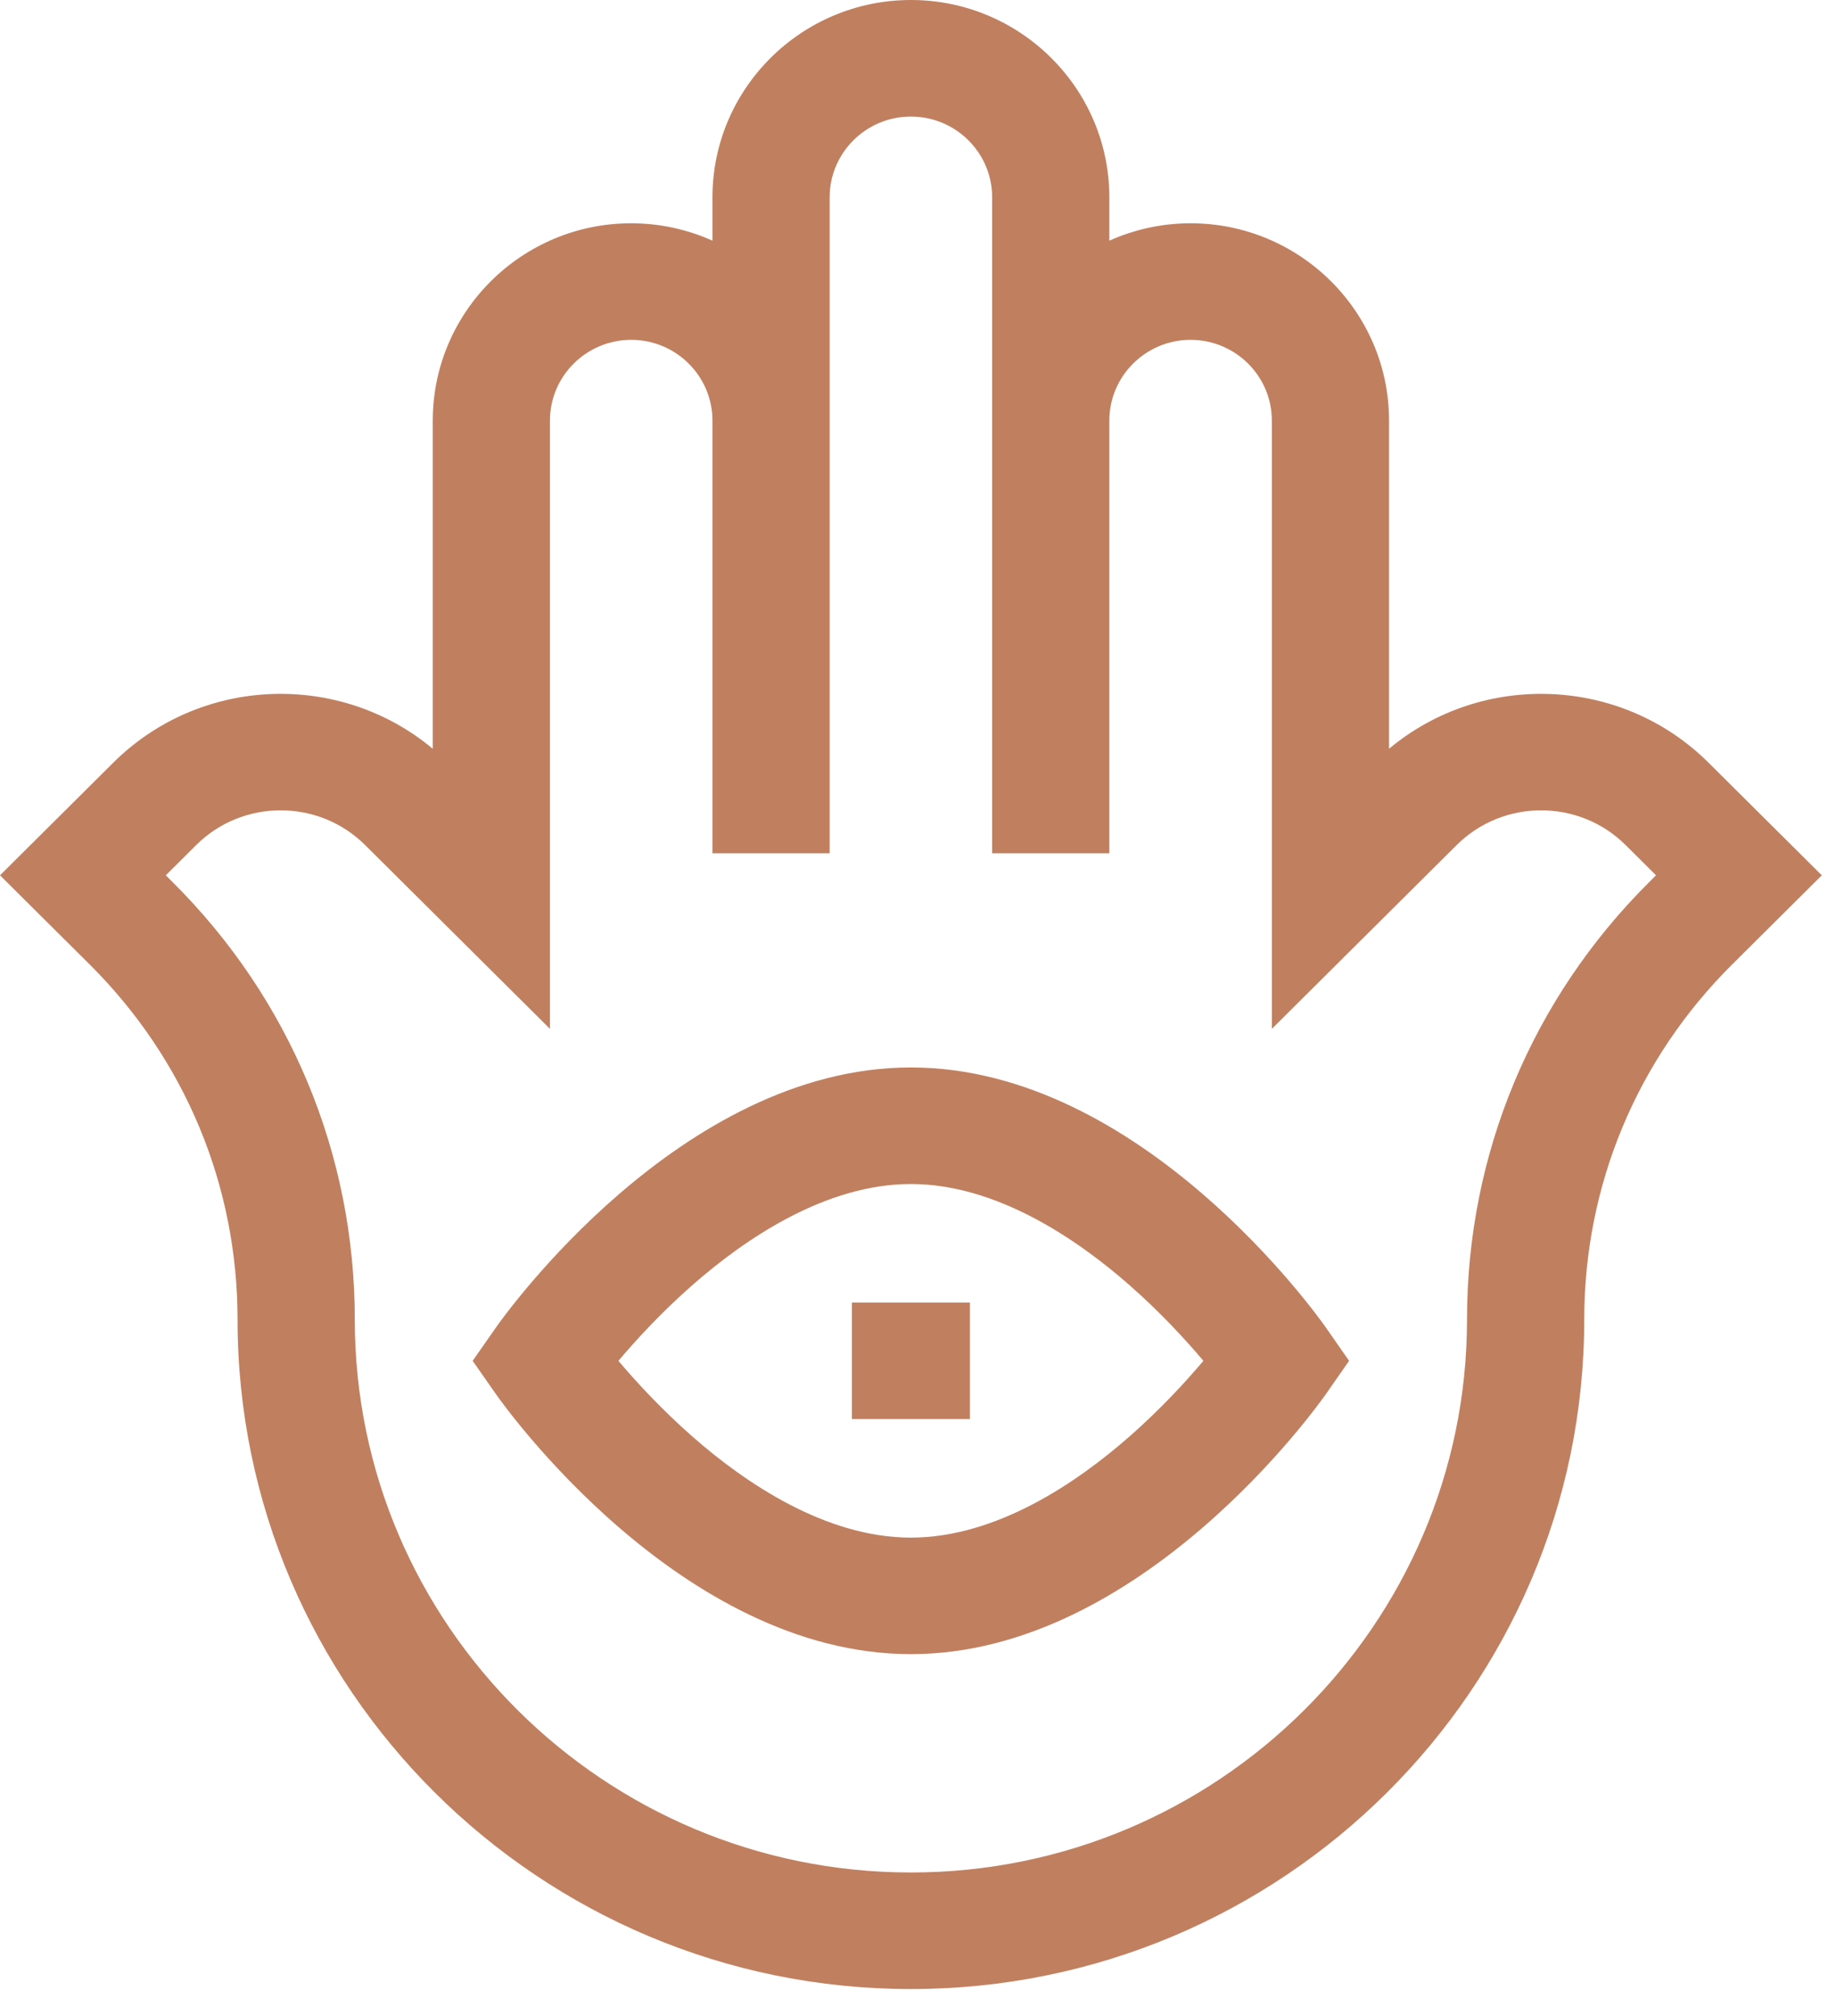 <svg xmlns="http://www.w3.org/2000/svg" width="41" height="45" viewBox="0 0 41 45" fill="none"><path d="M38.153 17.024C36.202 15.086 33.094 14.982 31.019 16.714V9.389C31.019 6.96 29.031 4.984 26.587 4.984C25.941 4.984 25.327 5.124 24.773 5.372V4.405C24.773 1.976 22.785 0 20.342 0C17.898 0 15.91 1.976 15.91 4.405V5.372C15.356 5.124 14.742 4.984 14.096 4.984C11.652 4.984 9.664 6.96 9.664 9.389V16.714C7.589 14.982 4.481 15.086 2.53 17.024L0 19.539L2.002 21.529C4.132 23.646 5.305 26.461 5.305 29.456C5.305 37.696 12.051 44.4 20.342 44.4C28.633 44.4 35.378 37.696 35.378 29.456C35.378 26.461 36.551 23.646 38.681 21.529L40.683 19.539L38.153 17.024ZM36.83 19.689C34.206 22.298 32.76 25.766 32.76 29.456C32.76 36.261 27.189 41.798 20.342 41.798C13.494 41.798 7.923 36.261 7.923 29.456C7.923 25.766 6.477 22.298 3.853 19.689L3.702 19.539L4.381 18.864C5.421 17.83 7.114 17.83 8.154 18.864L12.281 22.966V9.389C12.281 8.395 13.095 7.586 14.096 7.586C15.096 7.586 15.91 8.395 15.91 9.389V19.048H18.527V9.389V4.405C18.527 3.41 19.341 2.602 20.342 2.602C21.342 2.602 22.156 3.41 22.156 4.405V9.389V19.048H24.773V9.389C24.773 8.395 25.587 7.586 26.587 7.586C27.588 7.586 28.402 8.395 28.402 9.389V22.966L32.529 18.864C33.569 17.83 35.262 17.83 36.302 18.864L36.981 19.539L36.83 19.689Z" fill="#C0805F"></path><path d="M19.024 29.076H21.659V31.677H19.024V29.076Z" fill="#C0805F"></path><path d="M20.341 23.828C15.192 23.828 11.24 29.397 11.074 29.634L10.555 30.377L11.074 31.119C11.24 31.356 15.192 36.924 20.341 36.924C25.491 36.924 29.443 31.356 29.609 31.119L30.127 30.377L29.609 29.634C29.443 29.397 25.491 23.828 20.341 23.828ZM25.223 32.065C24.05 33.095 22.25 34.323 20.341 34.323C18.432 34.323 16.633 33.095 15.46 32.065C14.765 31.454 14.199 30.837 13.81 30.377C14.199 29.916 14.765 29.298 15.46 28.688C16.633 27.658 18.432 26.43 20.341 26.43C22.25 26.43 24.05 27.658 25.223 28.688C25.918 29.298 26.484 29.916 26.873 30.377C26.484 30.837 25.918 31.455 25.223 32.065Z" fill="#C0805F"></path></svg>
